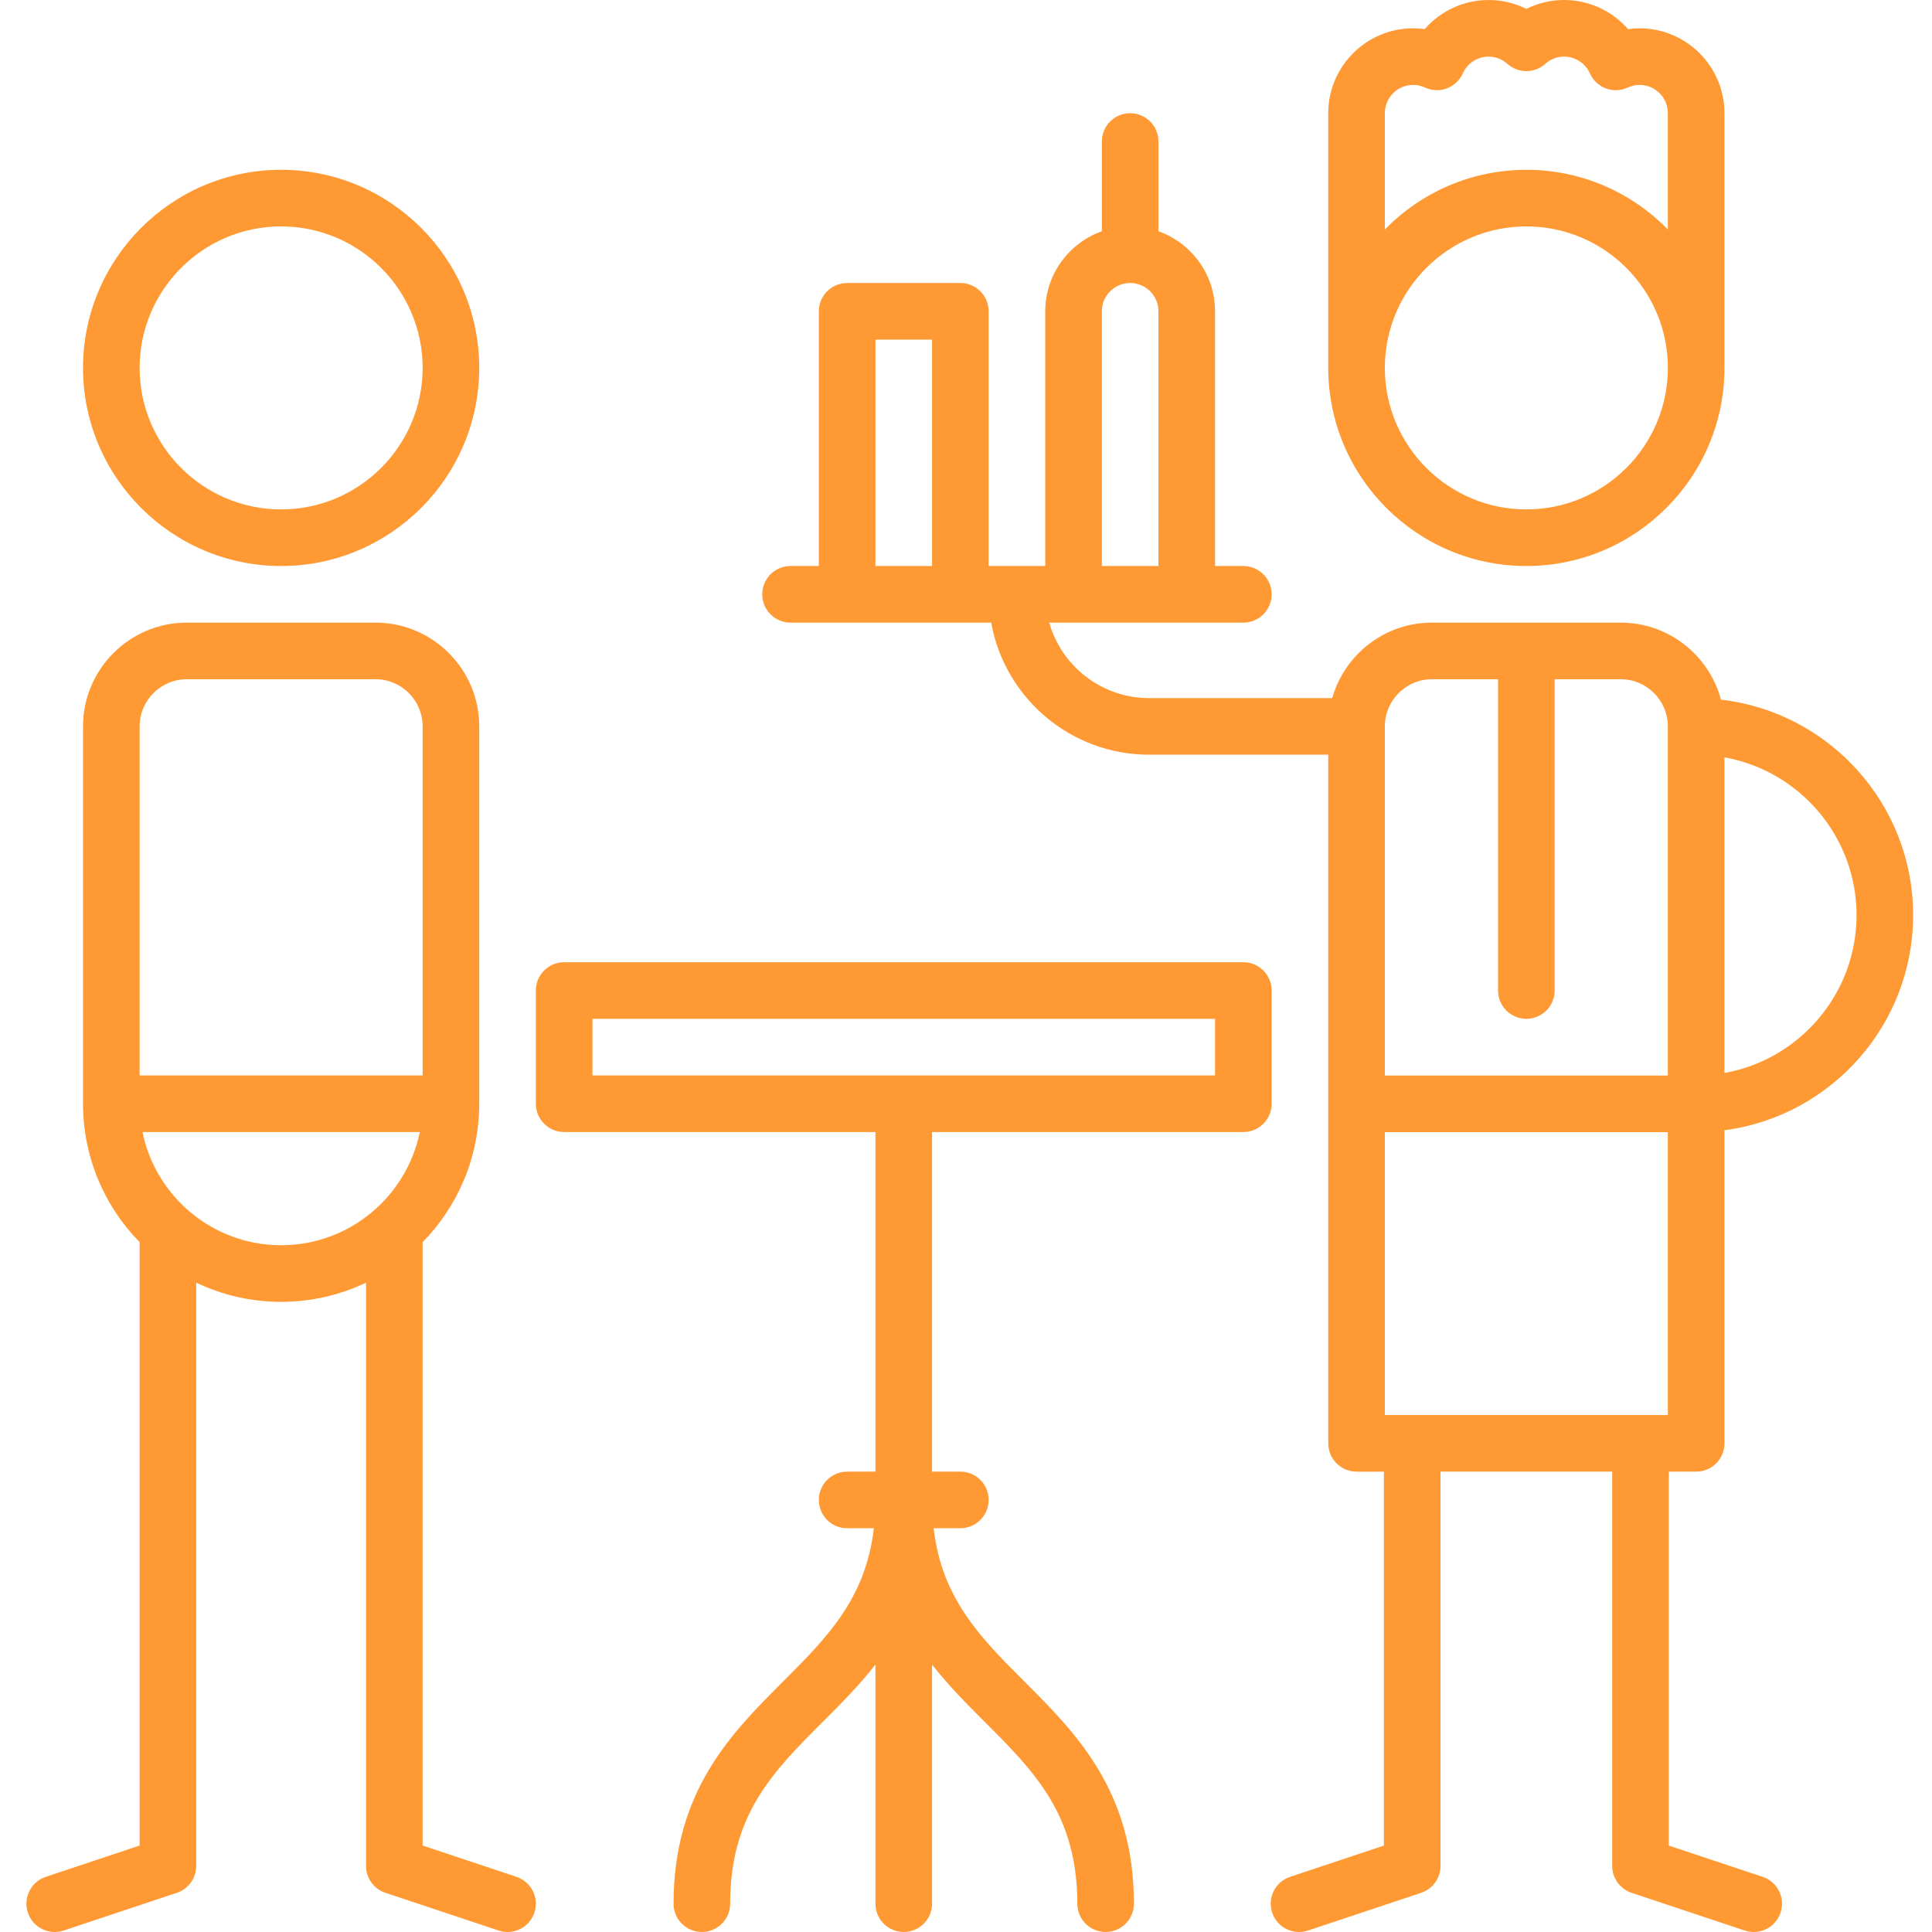 <?xml version="1.0"?>
<svg xmlns="http://www.w3.org/2000/svg" height="512px" viewBox="-6 0 511 512" width="512px"><path d="m130.375 497.383-24.871-8.289v-159.902c9.27-9.473 15-22.422 15-36.691v-100c0-15.164-12.336-27.5-27.5-27.5h-50c-15.164 0-27.5 12.336-27.5 27.5v100c0 14.27 5.73 27.219 15 36.691v159.902l-24.875 8.289c-3.93 1.309-6.051 5.559-4.742 9.488 1.047 3.141 3.973 5.129 7.113 5.129.785 0 1.586-.125 2.375-.387l30-10c3.062-1.02 5.125-3.887 5.125-7.113v-154.578c6.824 3.25 14.453 5.078 22.5 5.078 8.051 0 15.676-1.828 22.5-5.078v154.578c0 3.227 2.066 6.094 5.129 7.113l30 10c.789.262 1.586.387 2.375.387 3.137 0 6.062-1.988 7.113-5.129 1.309-3.93-.812-8.18-4.742-9.488zm-87.371-317.383h50c6.891 0 12.5 5.605 12.5 12.5v92.5h-75v-92.5c0-6.895 5.605-12.5 12.5-12.5zm-11.746 120h73.492c-3.484 17.094-18.637 30-36.746 30s-33.262-12.906-36.746-30zm0 0" fill="#ff9933"/><path d="m68.004 150c28.949 0 52.5-23.551 52.5-52.5s-23.551-52.5-52.5-52.5c-28.949 0-52.5 23.551-52.5 52.5s23.551 52.5 52.5 52.5zm0-90c20.676 0 37.5 16.82 37.5 37.5 0 20.676-16.824 37.5-37.5 37.5-20.68 0-37.5-16.824-37.5-37.5 0-20.68 16.82-37.5 37.5-37.5zm0 0" fill="#ff9933"/><path d="m398 150c28.949 0 52.5-23.551 52.5-52.5v-67.5c0-12.406-10.094-22.5-22.5-22.5-1.027 0-2.051.07-3.059.207-4.207-4.812-10.352-7.707-16.941-7.707-3.496 0-6.914.816-10 2.355-3.082-1.539-6.5-2.355-10-2.355-6.59 0-12.734 2.895-16.941 7.707-1.008-.137-2.027-.207-3.059-.207-12.406 0-22.5 10.094-22.5 22.5v67.5c0 28.949 23.551 52.5 52.5 52.5zm-37.5-120c0-4.137 3.363-7.5 7.5-7.5 1.082 0 2.141.238 3.148.703 1.82.848 3.906.93 5.789.223 1.879-.703 3.398-2.133 4.219-3.969 1.207-2.707 3.895-4.457 6.844-4.457 1.836 0 3.609.684 4.992 1.926 2.852 2.555 7.168 2.555 10.016 0 1.387-1.242 3.156-1.926 4.992-1.926 2.953 0 5.641 1.75 6.848 4.457.816 1.836 2.34 3.266 4.219 3.969 1.883.707 3.965.625 5.789-.223 1.008-.465 2.066-.703 3.145-.703 4.137 0 7.5 3.363 7.5 7.5v30.809c-9.535-9.746-22.82-15.809-37.5-15.809s-27.961 6.062-37.5 15.809zm37.5 30c20.68 0 37.5 16.82 37.5 37.5 0 20.676-16.82 37.5-37.5 37.5-20.676 0-37.5-16.824-37.5-37.5 0-20.68 16.824-37.5 37.5-37.5zm0 0" fill="#ff9933"/><path d="m443 390c4.145 0 7.5-3.359 7.5-7.5v-82.977c28.172-3.688 50-27.832 50-56.996 0-29.48-22.309-53.84-50.93-57.109-3.133-11.742-13.855-20.418-26.57-20.418h-50c-12.562 0-23.176 8.473-26.449 20h-48.551c-12.562 0-23.176-8.473-26.449-20h51.449c4.145 0 7.5-3.359 7.5-7.5 0-4.145-3.355-7.5-7.5-7.5h-7.5v-67.5c0-9.777-6.27-18.113-15-21.211v-23.789c0-4.145-3.355-7.5-7.5-7.5-4.141 0-7.5 3.355-7.5 7.5v23.789c-8.727 3.098-15 11.434-15 21.211v67.5h-15v-67.5c0-4.145-3.355-7.5-7.5-7.5h-30c-4.141 0-7.5 3.355-7.5 7.5v67.5h-7.5c-4.141 0-7.5 3.355-7.5 7.5 0 4.141 3.359 7.5 7.5 7.5h53.176c3.555 19.867 20.949 35 41.824 35h47.5v182.5c0 4.141 3.359 7.5 7.5 7.5h7.25v99.094l-24.871 8.289c-3.93 1.309-6.051 5.559-4.742 9.488 1.047 3.141 3.973 5.129 7.113 5.129.785 0 1.586-.125 2.371-.387l30-10c3.062-1.02 5.129-3.887 5.129-7.113v-104.5h45.5v104.5c0 3.227 2.066 6.094 5.129 7.113l30 10c.785.262 1.586.387 2.371.387 3.141 0 6.066-1.988 7.113-5.129 1.312-3.93-.812-8.18-4.742-9.488l-24.871-8.289v-99.094zm-157.5-307.5c0-4.137 3.367-7.5 7.5-7.5 4.137 0 7.5 3.363 7.5 7.5v67.5h-15zm-60 7.5h15v60h-15zm135 285v-74.973h75v74.973zm125-132.473c0 20.875-15.133 38.273-35 41.824v-83.645c19.867 3.551 35 20.949 35 41.82zm-112.5-62.527h17.5v82.5c0 4.141 3.359 7.5 7.5 7.5 4.145 0 7.5-3.359 7.5-7.5v-82.5h17.5c6.895 0 12.5 5.605 12.5 12.5v92.527h-75v-92.527c0-6.895 5.609-12.5 12.5-12.5zm0 0" fill="#ff9933"/><path d="m330.5 262.5c0-4.145-3.355-7.5-7.5-7.5h-179.996c-4.145 0-7.5 3.355-7.5 7.5v30c0 4.141 3.355 7.5 7.5 7.5h82.496v90h-7.5c-4.141 0-7.5 3.355-7.5 7.5 0 4.141 3.359 7.5 7.5 7.5h7.078c-2.156 18.707-12.43 28.996-24.129 40.695-13.57 13.566-28.949 28.945-28.949 58.801 0 4.145 3.359 7.5 7.5 7.5 4.145 0 7.5-3.355 7.5-7.5 0-23.641 11.379-35.02 24.555-48.195 4.668-4.668 9.551-9.551 13.945-15.168v63.363c0 4.145 3.359 7.5 7.5 7.5 4.145 0 7.5-3.355 7.5-7.5v-63.363c4.398 5.617 9.277 10.5 13.949 15.168 13.172 13.176 24.551 24.555 24.551 48.195 0 4.145 3.359 7.5 7.5 7.5s7.5-3.355 7.5-7.5c0-29.855-15.379-45.234-28.945-58.801-11.699-11.699-21.973-21.988-24.133-40.695h7.078c4.141 0 7.5-3.359 7.5-7.5 0-4.145-3.359-7.5-7.5-7.5h-7.5v-90h82.5c4.141 0 7.5-3.359 7.5-7.5zm-15 22.5h-164.996v-15h164.996zm0 0" fill="#ff9933"/></svg>
